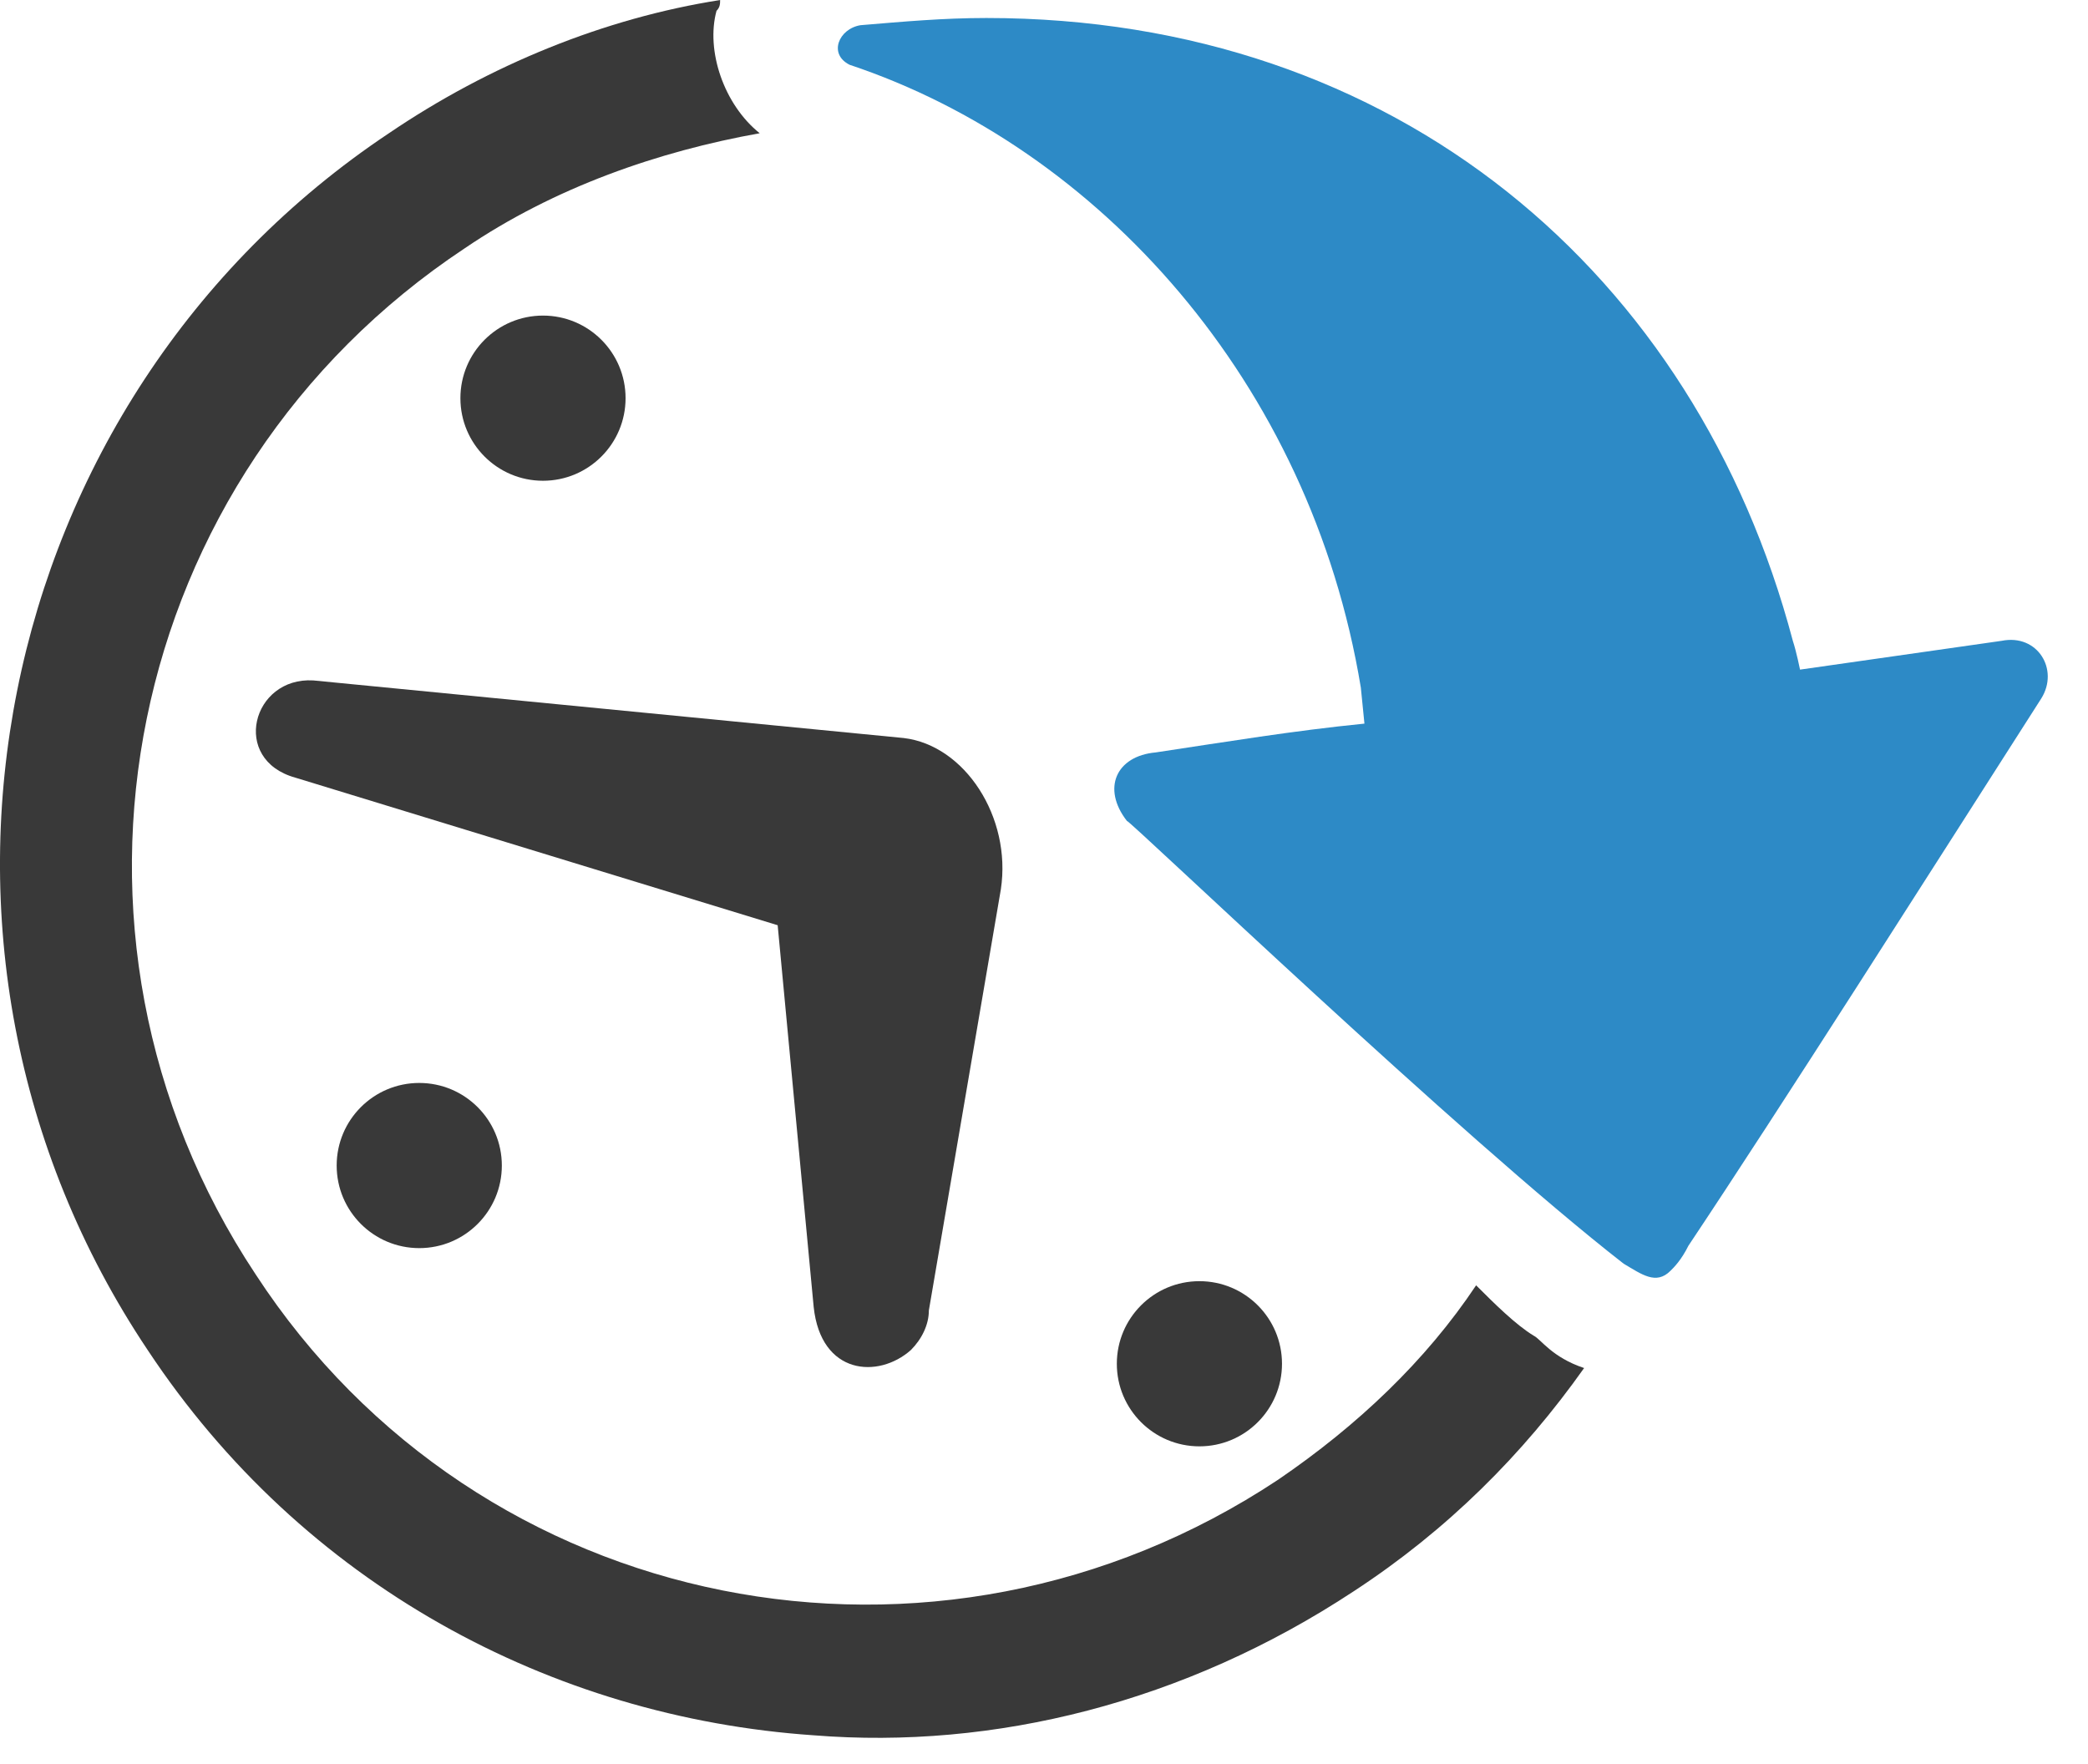 <svg version="1.1"
	 xmlns="http://www.w3.org/2000/svg" xmlns:xlink="http://www.w3.org/1999/xlink" xmlns:a="http://ns.adobe.com/AdobeSVGViewerExtensions/3.0/"
	 x="0" y="0" viewBox="0 0 58 49" enable-background="new 0 0 58 49" xml:space="preserve">
<defs>
</defs>
<path fill="#393939" d="M37.604,44.2c2.601-1.7,4.701-3.802,6.399-6.2c-0.899-0.3-1.198-0.8-1.399-0.898
	c-0.5-0.302-1.101-0.9-1.601-1.4c-1.399,2.1-3.3,3.9-5.5,5.4c-9.5,6.299-22.2,3.799-28.4-5.701c-6.3-9.5-3.7-22.199,5.8-28.5
	c2.5-1.7,5.4-2.7,8.2-3.2c-1-0.8-1.5-2.3-1.2-3.4c0.1-0.1,0.1-0.2,0.1-0.3c-3.2,0.5-6.4,1.8-9.2,3.7c-11.1,7.4-14.2,22.6-6.7,33.8
	c4.3,6.5,11.2,10.2,18.5,10.7C27.604,48.602,32.901,47.3,37.604,44.2"/>
<path fill="#393939" d="M25.302,37.5c0.3-0.3,0.5-0.7,0.5-1.102l2-11.698c0.301-2-1-4-2.7-4.2l-16.4-1.6c-1.7-0.1-2.3,2.2-0.5,2.7
	l13.4,4.1l1,10.6C22.802,38.2,24.402,38.3,25.302,37.5"/>
<path fill="#2D8AC6" d="M46.401,35.3c0.102-0.1,0.302-0.3,0.5-0.698c2.602-3.9,6.603-10.202,9.802-15.202
	c0.5-0.8-0.101-1.8-1.101-1.6l-5.601,0.8c0,0-0.101-0.5-0.2-0.8c-2.699-10.2-11-17.3-22.4-17.3c-1.2,0-2.3,0.1-3.5,0.2
	c-0.6,0.1-0.9,0.8-0.3,1.1c6.9,2.3,12.799,8.8,14.2,17.3l0.1,1c-2,0.2-3.799,0.5-5.799,0.8c-1.101,0.1-1.5,1-0.801,1.9
	c0.1,0,9.301,8.802,13.801,12.302C45.604,35.398,46.002,35.7,46.401,35.3z"/>
<circle fill="#393939" cx="15.083" cy="11.06" r="2.294"/>
<circle fill="#393939" cx="11.646" cy="32.375" r="2.294"/>
<circle fill="#393939" cx="33.317" cy="37.881" r="2.294"/>
</svg>